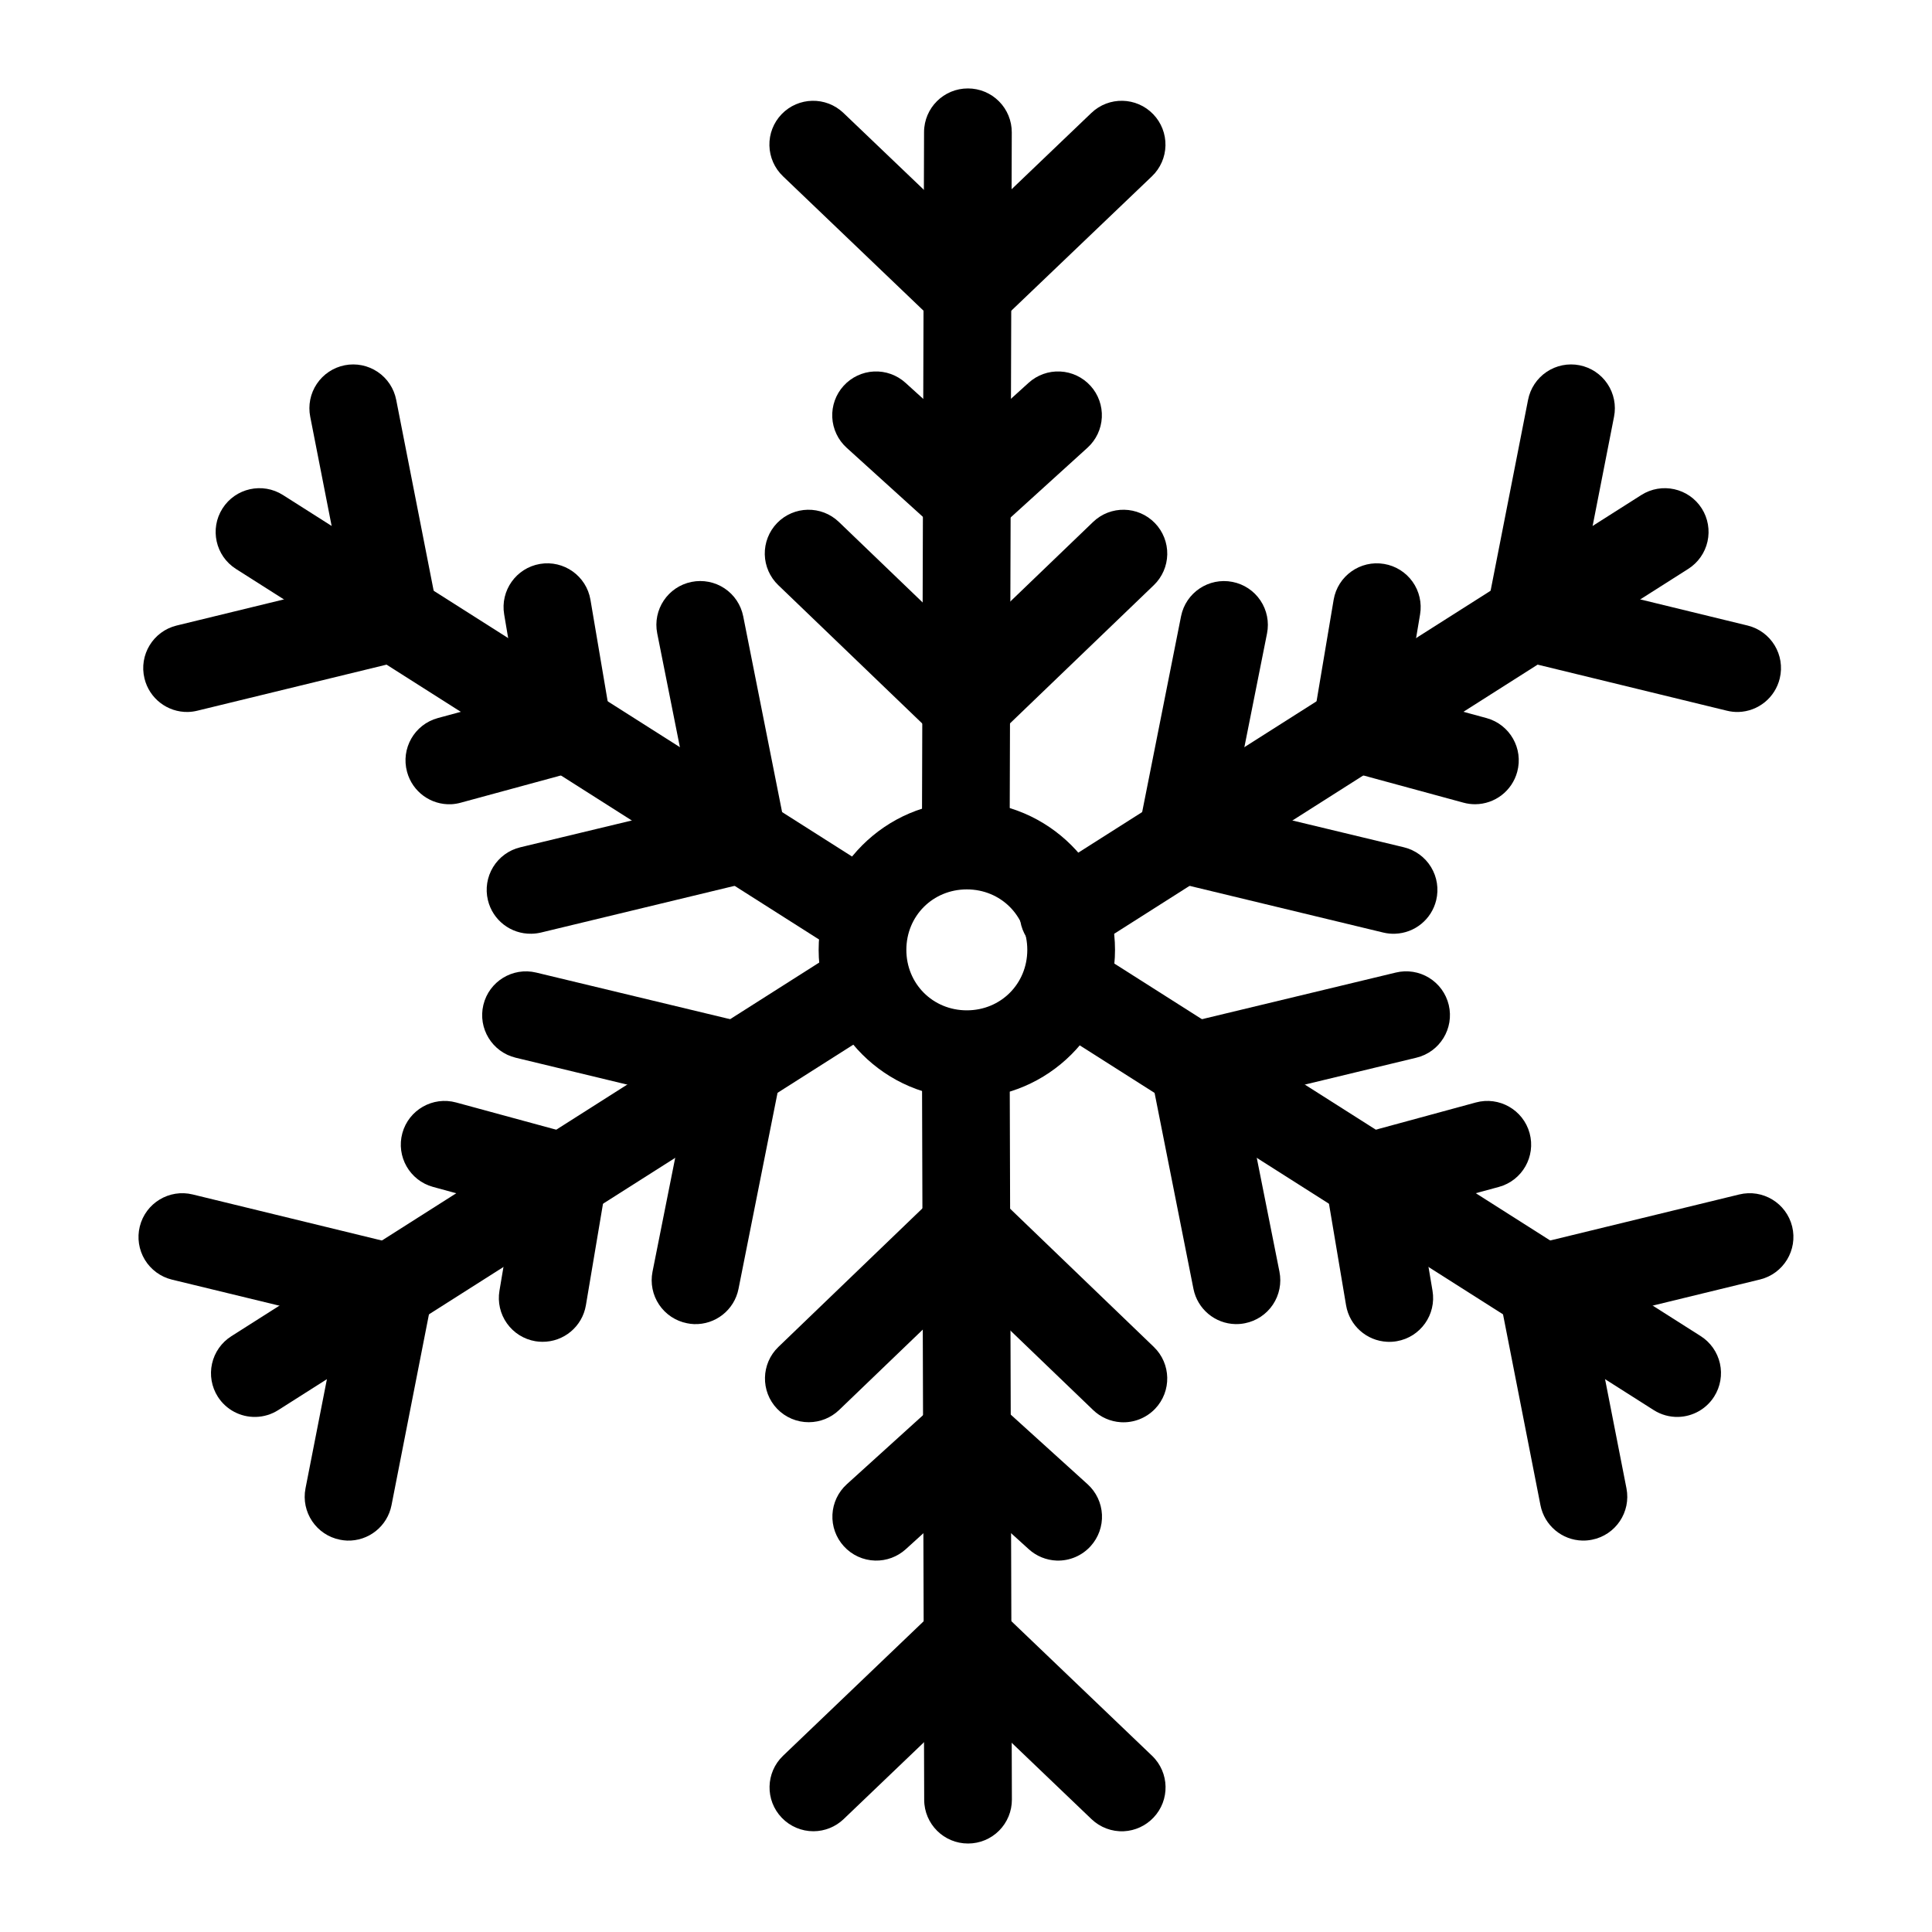<?xml version="1.0" encoding="UTF-8"?>
<!-- Uploaded to: SVG Repo, www.svgrepo.com, Generator: SVG Repo Mixer Tools -->
<svg fill="#000000" width="800px" height="800px" version="1.1" viewBox="144 144 512 512" xmlns="http://www.w3.org/2000/svg">
 <g>
  <path d="m399.92 379.43c-3.082-0.004-6.039-1.23-8.215-3.414-2.176-2.184-3.394-5.144-3.387-8.227l0.566-188.79c0.023-6.406 5.234-11.582 11.641-11.562 3.082 0 6.039 1.23 8.215 3.414 2.18 2.184 3.398 5.141 3.391 8.227l-0.57 188.79c-0.023 6.406-5.234 11.582-11.641 11.566z"/>
  <path d="m400.41 233.01c-3.184 0.008-6.231-1.289-8.43-3.59-4.418-4.637-4.25-11.977 0.379-16.402l40.859-39.082c4.625-4.43 11.965-4.277 16.402 0.34 2.141 2.223 3.305 5.207 3.242 8.293-0.062 3.082-1.352 6.016-3.582 8.148l-40.895 39.082c-2.152 2.051-5.004 3.199-7.977 3.211z"/>
  <path d="m399.69 233.01c-2.746-0.168-5.344-1.305-7.332-3.211l-40.855-39.082c-2.234-2.129-3.531-5.059-3.602-8.141-0.074-3.086 1.086-6.074 3.223-8.301 4.438-4.617 11.777-4.769 16.402-0.34l40.895 39.082c4.621 4.438 4.773 11.777 0.34 16.402-2.348 2.469-5.664 3.785-9.07 3.59z"/>
  <path d="m400 287.52c-3.18-0.082-6.184-1.461-8.316-3.82-2.07-2.277-3.152-5.289-3-8.363 0.148-3.078 1.512-5.969 3.793-8.039l24.113-21.848c2.281-2.07 5.289-3.148 8.367-3 3.078 0.148 5.969 1.516 8.039 3.797 2.07 2.277 3.148 5.289 3 8.363-0.148 3.078-1.516 5.969-3.797 8.039l-24.113 21.883c-2.211 1.996-5.109 3.066-8.086 2.988z"/>
  <path d="m399.88 287.52c-2.734-0.098-5.344-1.156-7.371-2.988l-24.152-21.883c-2.281-2.07-3.644-4.961-3.797-8.039-0.148-3.074 0.934-6.086 3.004-8.363 2.07-2.281 4.961-3.648 8.035-3.797 3.078-0.148 6.086 0.93 8.367 3l24.113 21.848c2.281 2.07 3.648 4.961 3.797 8.039 0.148 3.074-0.93 6.086-3.004 8.363-2.289 2.535-5.578 3.93-8.992 3.82z"/>
  <path d="m400.03 342.39c-3.176 0.02-6.223-1.266-8.426-3.555-4.434-4.625-4.281-11.965 0.34-16.402l41.727-40.102c4.613-4.441 11.953-4.305 16.402 0.301 2.144 2.219 3.316 5.199 3.262 8.285-0.059 3.086-1.34 6.019-3.562 8.156l-41.727 40.102c-2.16 2.062-5.031 3.211-8.016 3.215z"/>
  <path d="m399.28 342.39c-2.734-0.18-5.32-1.316-7.297-3.215l-41.727-40.102c-2.227-2.133-3.516-5.062-3.582-8.148-0.062-3.086 1.105-6.07 3.242-8.293 4.449-4.606 11.789-4.742 16.406-0.301l41.727 40.102c4.617 4.438 4.769 11.777 0.34 16.402-2.367 2.469-5.699 3.769-9.109 3.555z"/>
  <path d="m426.11 397.84c-4.066 0.082-7.883-1.965-10.055-5.406-3.441-5.406-1.852-12.578 3.551-16.023l159.35-101.22c5.406-3.441 12.582-1.852 16.027 3.555 1.648 2.602 2.195 5.75 1.523 8.754-0.672 3.008-2.512 5.621-5.113 7.269l-159.31 101.26c-1.785 1.137-3.852 1.766-5.969 1.812z"/>
  <path d="m604.73 332.68c-1.043 0.027-2.086-0.086-3.098-0.34l-54.957-13.379c-6.215-1.531-10.02-7.805-8.504-14.023 0.727-2.992 2.613-5.574 5.242-7.176 2.629-1.602 5.789-2.094 8.781-1.367l54.953 13.383c6.219 1.527 10.02 7.801 8.504 14.02-1.223 5.082-5.695 8.719-10.922 8.883z"/>
  <path d="m549.06 319.3c-0.621-0.016-1.242-0.078-1.852-0.191-3.023-0.594-5.688-2.367-7.402-4.926s-2.344-5.695-1.746-8.719l10.887-55.48c0.586-3.031 2.356-5.703 4.914-7.426 2.559-1.723 5.699-2.359 8.73-1.762 3.023 0.598 5.684 2.367 7.398 4.93 1.715 2.559 2.344 5.695 1.746 8.715l-10.883 55.523c-1.113 5.582-6.106 9.535-11.793 9.336z"/>
  <path d="m534.93 357.13c-1.047 0.004-2.09-0.137-3.098-0.414l-31.41-8.543c-2.973-0.805-5.504-2.762-7.035-5.434-1.531-2.672-1.938-5.844-1.129-8.816 0.809-2.973 2.762-5.5 5.434-7.031s5.844-1.938 8.816-1.133l31.445 8.543c6.176 1.695 9.812 8.07 8.125 14.25-1.363 5.043-5.926 8.555-11.148 8.578z"/>
  <path d="m503.4 348.59c-0.617 0-1.238-0.051-1.852-0.148-3.035-0.512-5.746-2.207-7.531-4.719-1.789-2.508-2.504-5.625-1.992-8.66l5.406-32.129c1.078-6.309 7.066-10.555 13.379-9.484 3.039 0.508 5.746 2.207 7.535 4.715 1.785 2.508 2.5 5.625 1.988 8.664l-5.402 32.09c-0.949 5.613-5.832 9.715-11.531 9.672z"/>
  <path d="m513.72 391.45c-1.043 0.039-2.086-0.062-3.102-0.305l-56.277-13.566c-6.211-1.516-10.031-7.766-8.539-13.984 1.496-6.231 7.754-10.066 13.984-8.582l56.277 13.531c2.992 0.727 5.574 2.613 7.176 5.242 1.602 2.629 2.094 5.789 1.367 8.781-1.223 5.07-5.676 8.703-10.887 8.883z"/>
  <path d="m456.65 377.92c-0.609-0.016-1.219-0.078-1.816-0.191-3.023-0.602-5.684-2.383-7.391-4.949-1.711-2.566-2.328-5.707-1.719-8.73l11.266-56.73c1.254-6.281 7.359-10.355 13.645-9.109 3.019 0.594 5.684 2.367 7.398 4.926 1.715 2.559 2.344 5.695 1.746 8.719l-11.301 56.73c-1.113 5.598-6.129 9.555-11.828 9.336z"/>
  <path d="m372.4 397.84c-2.309 0.059-4.586-0.57-6.539-1.812l-159.34-101.26c-5.406-3.445-6.996-10.617-3.555-16.023 3.445-5.406 10.617-6.996 16.027-3.555l159.34 101.22c2.609 1.652 4.449 4.277 5.113 7.293 0.668 3.016 0.105 6.172-1.559 8.77-2.074 3.254-5.629 5.266-9.488 5.367z"/>
  <path d="m193.82 332.68c-5.453 0.113-10.25-3.582-11.531-8.883-1.516-6.219 2.289-12.492 8.504-14.02l54.957-13.383c2.992-0.727 6.152-0.234 8.781 1.367 2.629 1.602 4.516 4.184 5.242 7.176 1.516 6.219-2.289 12.492-8.504 14.023l-54.957 13.379c-0.816 0.203-1.652 0.316-2.492 0.34z"/>
  <path d="m248.25 319.3c-5.449-0.113-10.086-3.992-11.152-9.336l-10.883-55.523c-0.598-3.019 0.027-6.156 1.746-8.715 1.715-2.562 4.375-4.332 7.398-4.93 3.027-0.598 6.168 0.039 8.73 1.762 2.559 1.723 4.328 4.394 4.914 7.426l10.887 55.48c0.598 3.023-0.031 6.16-1.746 8.719s-4.379 4.332-7.402 4.926c-0.82 0.156-1.656 0.219-2.492 0.191z"/>
  <path d="m263.63 357.13c-5.449 0.258-10.34-3.312-11.758-8.578-1.684-6.18 1.953-12.555 8.129-14.25l31.445-8.543c2.973-0.805 6.144-0.398 8.816 1.133s4.625 4.059 5.434 7.031c0.805 2.973 0.398 6.144-1.133 8.816-1.531 2.672-4.059 4.629-7.031 5.434l-31.41 8.543c-0.812 0.227-1.648 0.367-2.492 0.414z"/>
  <path d="m293.9 348.59c-5.453-0.262-9.984-4.289-10.887-9.672l-5.402-32.09c-1.07-6.312 3.176-12.301 9.484-13.379 6.312-1.07 12.301 3.176 13.379 9.484l5.445 32.129c0.512 3.035-0.203 6.152-1.992 8.66-1.785 2.512-4.496 4.207-7.535 4.719-0.82 0.141-1.66 0.191-2.492 0.148z"/>
  <path d="m284.83 391.45c-5.453 0.113-10.25-3.582-11.527-8.883-0.727-2.996-0.23-6.16 1.379-8.793 1.609-2.629 4.199-4.512 7.199-5.231l56.277-13.531c6.231-1.484 12.488 2.352 13.984 8.582 1.488 6.231-2.352 12.488-8.578 13.984l-56.242 13.566c-0.816 0.191-1.652 0.293-2.492 0.305z"/>
  <path d="m340.62 377.92c-5.445-0.109-10.082-3.992-11.148-9.336l-11.301-56.73c-1.25-6.285 2.828-12.387 9.109-13.645 3.019-0.609 6.16 0.008 8.73 1.715 2.566 1.711 4.348 4.367 4.949 7.394l11.266 56.73c1.246 6.281-2.832 12.387-9.109 13.645-0.82 0.164-1.66 0.242-2.496 0.227z"/>
  <path d="m400.56 632.55c-6.406 0.02-11.617-5.156-11.641-11.566l-0.566-188.79c-0.02-6.406 5.156-11.617 11.562-11.641 3.086-0.02 6.047 1.191 8.238 3.359 2.191 2.172 3.43 5.125 3.441 8.207l0.566 188.79c0.008 3.082-1.211 6.043-3.387 8.227-2.176 2.184-5.133 3.414-8.215 3.414z"/>
  <path d="m441.84 629.3c-3.18 0.152-6.281-1.012-8.582-3.211l-40.895-39.121c-4.617-4.438-4.769-11.777-0.34-16.402 4.426-4.629 11.77-4.797 16.402-0.379l40.895 39.121c4.621 4.438 4.773 11.777 0.344 16.402-2.055 2.156-4.856 3.441-7.824 3.59z"/>
  <path d="m359.59 629.3c-3.184 0.008-6.231-1.289-8.426-3.59-4.434-4.625-4.281-11.965 0.34-16.402l40.895-39.121c4.637-4.418 11.977-4.25 16.402 0.379 4.43 4.625 4.277 11.965-0.34 16.402l-40.895 39.121c-2.148 2.051-5.004 3.199-7.977 3.211z"/>
  <path d="m424.03 557.57c-2.75-0.102-5.375-1.172-7.406-3.023l-24.113-21.848c-2.281-2.07-3.648-4.961-3.797-8.039-0.148-3.074 0.934-6.086 3.004-8.363 2.066-2.281 4.961-3.648 8.035-3.797 3.078-0.148 6.086 0.93 8.367 3.004l24.113 21.844c2.281 2.07 3.644 4.961 3.797 8.039 0.148 3.074-0.934 6.086-3.004 8.363-2.289 2.535-5.582 3.93-8.996 3.82z"/>
  <path d="m375.92 557.57c-3.176-0.082-6.184-1.461-8.312-3.82-2.074-2.277-3.152-5.289-3.004-8.363 0.148-3.078 1.516-5.969 3.797-8.039l24.113-21.844c2.281-2.074 5.289-3.152 8.367-3.004 3.074 0.148 5.965 1.516 8.035 3.797 2.07 2.277 3.152 5.289 3 8.363-0.148 3.078-1.512 5.969-3.793 8.039l-24.113 21.883c-2.215 1.996-5.109 3.066-8.09 2.988z"/>
  <path d="m441 520.9c-2.734-0.176-5.32-1.312-7.297-3.211l-41.727-40.102c-2.227-2.133-3.516-5.066-3.582-8.152-0.062-3.082 1.105-6.066 3.242-8.289 2.141-2.227 5.074-3.508 8.16-3.562 3.082-0.059 6.062 1.113 8.281 3.258l41.691 40.102c4.617 4.438 4.769 11.781 0.34 16.406-2.367 2.465-5.699 3.766-9.109 3.551z"/>
  <path d="m358.38 520.9c-3.18 0.02-6.227-1.266-8.43-3.551-4.43-4.625-4.277-11.969 0.34-16.406l41.688-40.102c2.219-2.144 5.199-3.316 8.285-3.258 3.086 0.055 6.019 1.336 8.156 3.562 2.141 2.223 3.309 5.207 3.242 8.289-0.062 3.086-1.352 6.019-3.582 8.152l-41.727 40.102c-2.148 2.051-5.004 3.199-7.973 3.211z"/>
  <path d="m588.79 519.5c-2.312 0.059-4.59-0.57-6.539-1.812l-159.35-101.26c-5.406-3.445-6.996-10.617-3.551-16.023 3.445-5.406 10.617-6.996 16.023-3.555l159.31 101.22c2.602 1.648 4.441 4.262 5.117 7.269 0.672 3.004 0.125 6.156-1.523 8.758-2.066 3.266-5.625 5.293-9.488 5.402z"/>
  <path d="m552.99 496.79c-5.441 0.117-10.234-3.559-11.527-8.844-1.516-6.219 2.289-12.492 8.504-14.023l54.953-13.379c6.223-1.516 12.492 2.289 14.023 8.504 1.516 6.219-2.289 12.492-8.504 14.023l-54.953 13.379c-0.816 0.203-1.656 0.316-2.496 0.34z"/>
  <path d="m563.39 552.27c-5.457-0.113-10.102-4.016-11.152-9.375l-10.883-55.484c-0.598-3.019 0.031-6.156 1.746-8.715 1.715-2.559 4.379-4.332 7.398-4.926 3.023-0.602 6.16 0.027 8.719 1.742 2.559 1.719 4.332 4.379 4.926 7.402l10.887 55.523c1.223 6.281-2.871 12.367-9.148 13.605-0.82 0.164-1.656 0.242-2.492 0.227z"/>
  <path d="m506.05 467.5c-4.973-0.297-9.199-3.734-10.508-8.539-0.809-2.973-0.402-6.144 1.129-8.816s4.062-4.629 7.035-5.434l31.406-8.543c6.18-1.684 12.555 1.953 14.25 8.125 1.684 6.18-1.949 12.555-8.125 14.25l-31.445 8.543c-1.219 0.34-2.481 0.48-3.742 0.414z"/>
  <path d="m511.61 499.59c-5.453-0.266-9.98-4.293-10.887-9.676l-5.402-32.09c-0.512-3.035 0.203-6.152 1.988-8.66 1.789-2.512 4.496-4.207 7.535-4.719 3.039-0.512 6.152 0.203 8.664 1.992 2.508 1.785 4.207 4.496 4.715 7.531l5.406 32.09c1.066 6.312-3.176 12.301-9.488 13.379-0.836 0.145-1.684 0.195-2.531 0.152z"/>
  <path d="m460.58 438.17c-5.438 0.098-10.215-3.598-11.492-8.883-0.723-2.996-0.227-6.16 1.383-8.789 1.609-2.633 4.199-4.516 7.199-5.234l56.238-13.527c3-0.727 6.16-0.23 8.793 1.379 2.629 1.609 4.512 4.199 5.231 7.199 1.488 6.231-2.352 12.488-8.578 13.984l-56.281 13.57c-0.816 0.188-1.652 0.289-2.492 0.301z"/>
  <path d="m471.43 494.9c-5.449-0.109-10.086-3.992-11.152-9.336l-11.262-56.77c-1.246-6.281 2.828-12.387 9.109-13.645 3.023-0.598 6.156 0.031 8.719 1.746 2.559 1.719 4.328 4.379 4.926 7.402l11.301 56.73c0.598 3.023-0.031 6.16-1.746 8.719-1.715 2.559-4.379 4.332-7.402 4.926-0.82 0.168-1.656 0.242-2.492 0.227z"/>
  <path d="m211.77 519.5c-4.059 0.094-7.871-1.941-10.051-5.367-1.652-2.602-2.199-5.75-1.527-8.754 0.676-3.008 2.516-5.621 5.117-7.269l159.31-101.26c5.406-3.441 12.582-1.852 16.027 3.555 3.441 5.406 1.852 12.578-3.555 16.023l-159.35 101.26c-1.785 1.137-3.852 1.766-5.973 1.812z"/>
  <path d="m247.6 496.79c-1.031 0.023-2.059-0.09-3.062-0.34l-54.992-13.344c-2.992-0.734-5.57-2.629-7.168-5.266-1.594-2.637-2.074-5.801-1.336-8.793 1.531-6.215 7.805-10.02 14.023-8.504l54.953 13.379c2.992 0.727 5.574 2.613 7.176 5.242 1.602 2.629 2.094 5.789 1.367 8.781-1.242 5.082-5.731 8.703-10.961 8.844z"/>
  <path d="m235.96 552.27c-0.621-0.027-1.242-0.102-1.852-0.227-6.277-1.238-10.367-7.324-9.148-13.605l10.887-55.523c0.594-3.023 2.367-5.684 4.926-7.402 2.559-1.715 5.695-2.344 8.719-1.742 3.023 0.594 5.684 2.367 7.402 4.926 1.715 2.559 2.34 5.695 1.742 8.715l-10.883 55.484c-1.098 5.598-6.094 9.57-11.793 9.375z"/>
  <path d="m293.26 467.5c-1.031 0.012-2.062-0.113-3.059-0.375l-31.449-8.582c-6.172-1.695-9.809-8.07-8.125-14.25 1.695-6.172 8.07-9.809 14.25-8.125l31.406 8.543c2.973 0.805 5.504 2.762 7.035 5.434s1.938 5.844 1.129 8.816c-1.379 5.039-5.961 8.535-11.188 8.539z"/>
  <path d="m287.7 499.59c-0.609-0.004-1.215-0.055-1.812-0.152-3.039-0.508-5.75-2.207-7.535-4.715-1.789-2.508-2.504-5.625-1.992-8.664l5.406-32.09c0.512-3.035 2.207-5.746 4.715-7.531 2.512-1.789 5.629-2.504 8.664-1.992 3.039 0.512 5.75 2.207 7.535 4.719 1.785 2.508 2.504 5.625 1.988 8.66l-5.402 32.09c-0.953 5.629-5.856 9.734-11.566 9.676z"/>
  <path d="m339.98 438.17c-1.031 0.035-2.062-0.066-3.062-0.301l-56.277-13.57c-6.215-1.516-10.031-7.766-8.543-13.984 1.496-6.227 7.754-10.066 13.984-8.578l56.277 13.527c2.992 0.73 5.574 2.613 7.176 5.242 1.602 2.633 2.094 5.789 1.367 8.781-1.227 5.082-5.699 8.719-10.922 8.883z"/>
  <path d="m327.88 494.9c-0.609-0.027-1.215-0.102-1.812-0.227-3.023-0.594-5.688-2.367-7.402-4.926-1.715-2.559-2.344-5.695-1.746-8.719l11.301-56.73c0.598-3.023 2.367-5.684 4.93-7.402 2.559-1.715 5.695-2.344 8.715-1.746 3.023 0.598 5.688 2.371 7.402 4.93s2.344 5.695 1.746 8.715l-11.301 56.77c-1.113 5.598-6.129 9.555-11.832 9.336z"/>
  <path d="m400.22 434.99c-21.543 0-39.27-17.723-39.27-39.27s17.727-39.27 39.27-39.27c21.543 0 39.27 17.723 39.27 39.27s-17.727 39.27-39.27 39.27zm0-23.242c8.996 0 16.023-7.031 16.023-16.027s-7.023-16.023-16.023-16.023c-8.992 0-16.027 7.027-16.027 16.023 0 9 7.035 16.027 16.027 16.027z"/>
 </g>
</svg>